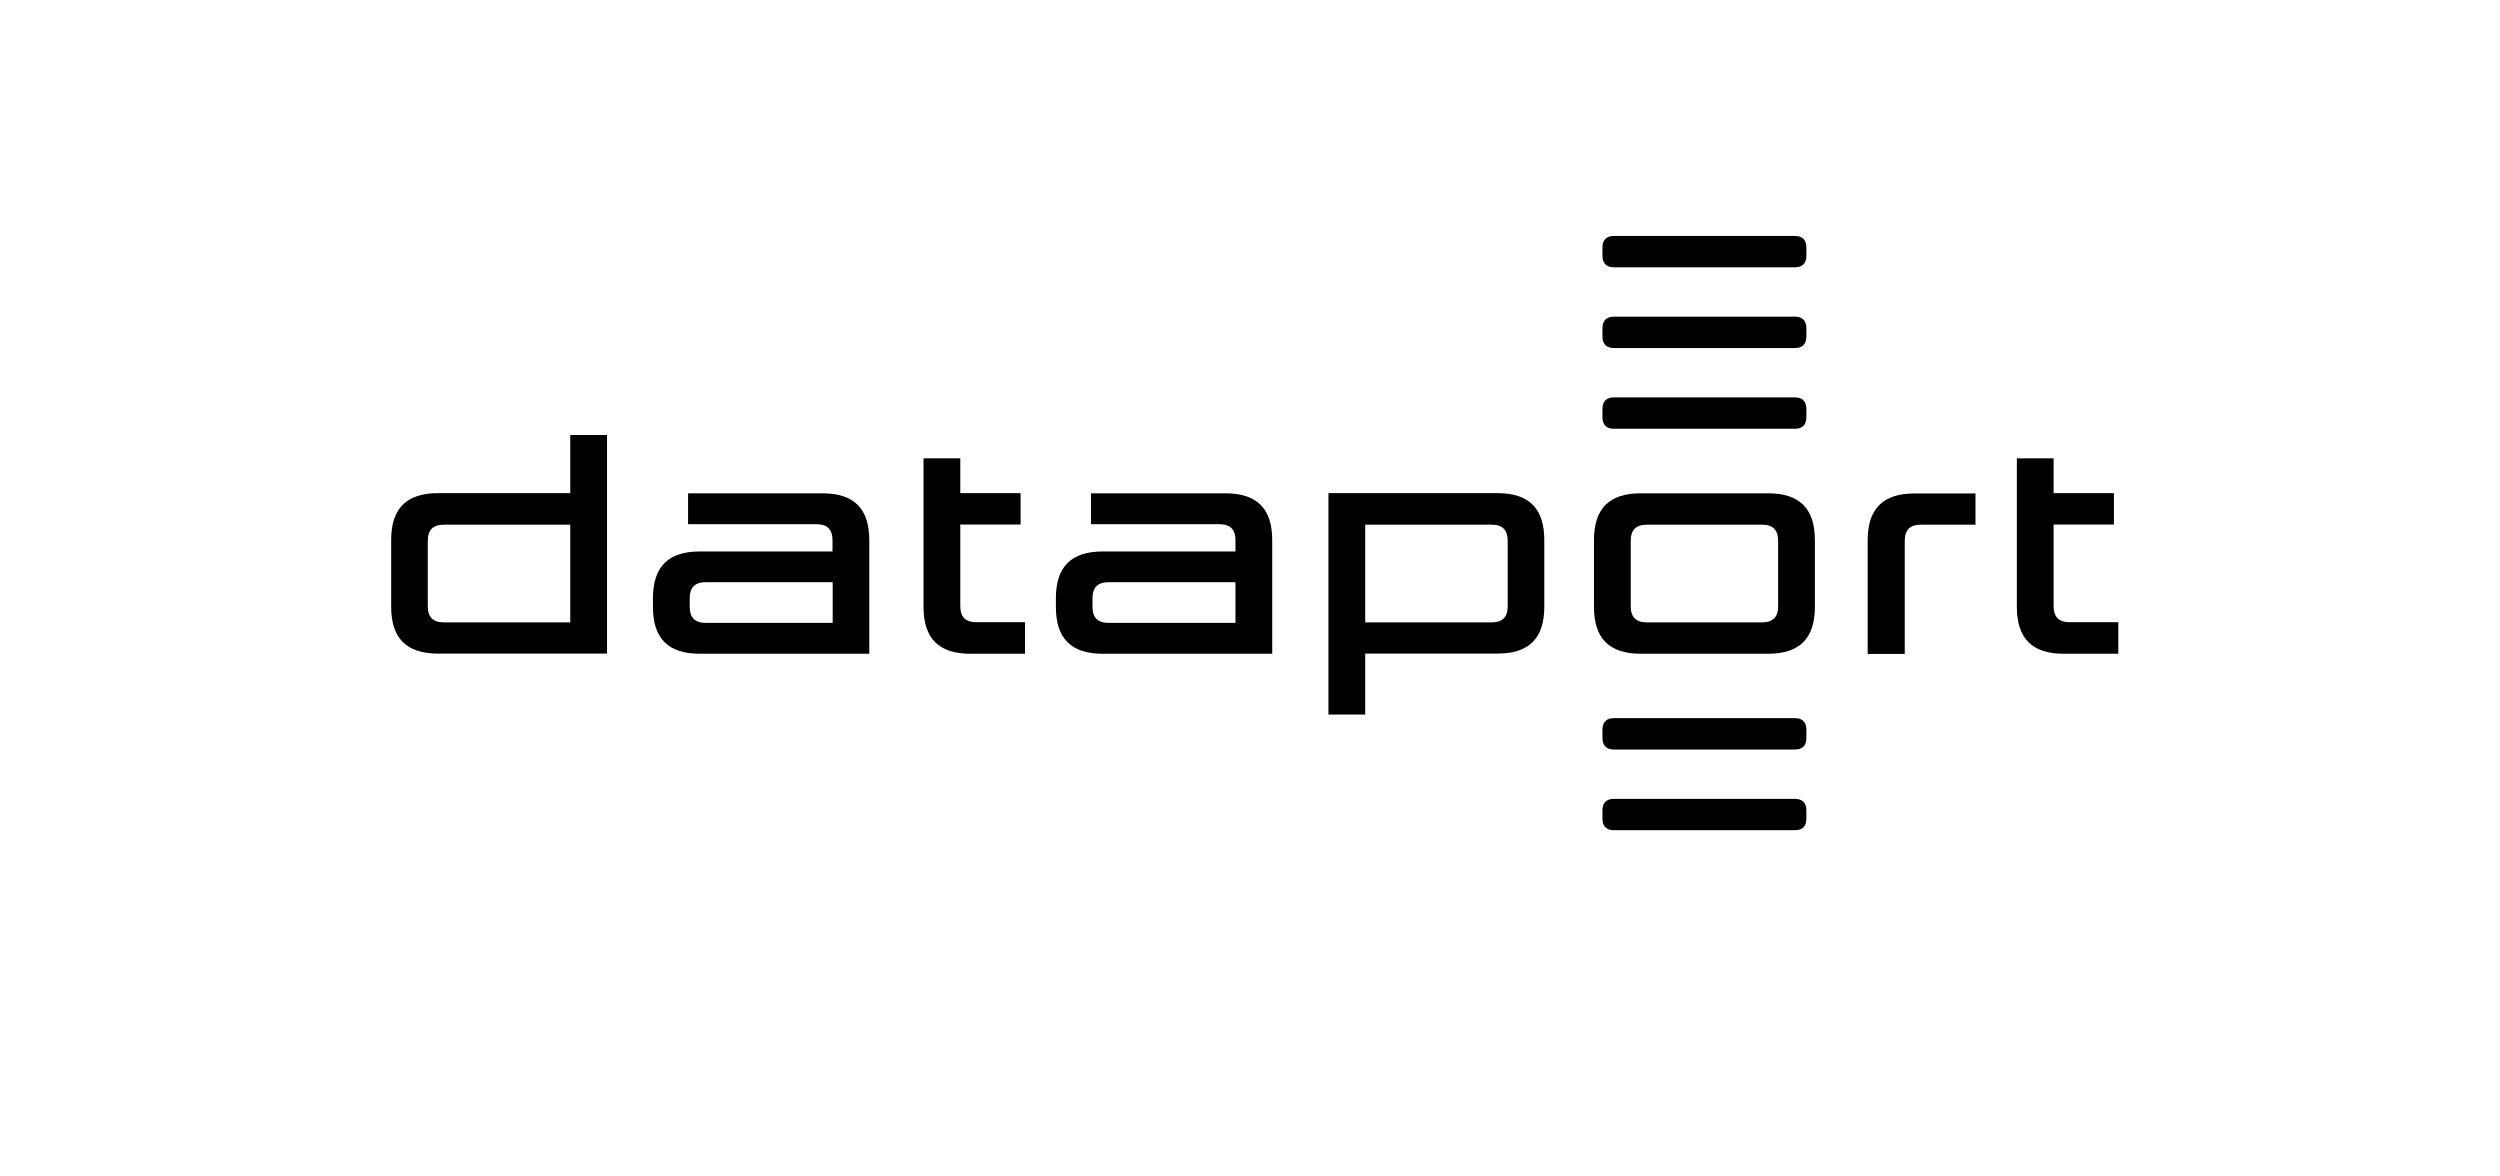 <svg width="153" height="72" viewBox="0 0 153 72" fill="none" xmlns="http://www.w3.org/2000/svg">
<path d="M109.85 24.32C110.31 24.32 110.55 24.57 110.55 25.02V25.54C110.55 26 110.3 26.24 109.85 26.24H98.77C98.31 26.24 98.07 25.99 98.07 25.54V25.02C98.07 24.56 98.32 24.32 98.77 24.32H109.85Z" fill="#B0131D" style="fill:#B0131D;fill:color(display-p3 0.69 0.074 0.114);fill-opacity:1;"/>
<path d="M109.85 19.38C110.31 19.38 110.55 19.63 110.55 20.08V20.6C110.55 21.06 110.3 21.3 109.85 21.3H98.77C98.31 21.3 98.07 21.05 98.07 20.6V20.08C98.07 19.62 98.32 19.38 98.77 19.38H109.85Z" fill="#B0131D" style="fill:#B0131D;fill:color(display-p3 0.69 0.074 0.114);fill-opacity:1;"/>
<path d="M109.85 14.44C110.31 14.44 110.55 14.69 110.55 15.14V15.66C110.55 16.12 110.3 16.36 109.85 16.36H98.77C98.31 16.36 98.07 16.11 98.07 15.66V15.14C98.07 14.68 98.32 14.44 98.77 14.44H109.85Z" fill="#B0131D" style="fill:#B0131D;fill:color(display-p3 0.69 0.074 0.114);fill-opacity:1;"/>
<path d="M109.85 48.89C110.31 48.89 110.55 49.14 110.55 49.59V50.11C110.55 50.57 110.3 50.81 109.85 50.81H98.77C98.31 50.81 98.07 50.56 98.07 50.11V49.59C98.07 49.13 98.32 48.89 98.77 48.89H109.85Z" fill="#B0131D" style="fill:#B0131D;fill:color(display-p3 0.69 0.074 0.114);fill-opacity:1;"/>
<path d="M109.85 43.95C110.31 43.95 110.55 44.2 110.55 44.65V45.17C110.55 45.63 110.3 45.87 109.85 45.87H98.77C98.31 45.87 98.07 45.62 98.07 45.17V44.65C98.07 44.19 98.32 43.95 98.77 43.95H109.85Z" fill="#B0131D" style="fill:#B0131D;fill:color(display-p3 0.69 0.074 0.114);fill-opacity:1;"/>
<path d="M120.911 32.11H117.561C116.891 32.11 116.571 32.43 116.571 33.1V40.02H114.301V33.07C114.301 31.13 115.241 30.2 117.171 30.2H120.901V32.12" fill="#545F6A" style="fill:#545F6A;fill:color(display-p3 0.329 0.372 0.416);fill-opacity:1;"/>
<path d="M62.73 38.09V40.01H59.391C57.45 40.01 56.52 39.07 56.52 37.14V28.05H58.77V30.18H62.461V32.1H58.77V37.09C58.77 37.76 59.09 38.08 59.761 38.08H62.73" fill="#545F6A" style="fill:#545F6A;fill:color(display-p3 0.329 0.372 0.416);fill-opacity:1;"/>
<path d="M129.641 38.09V40.01H126.301C124.361 40.01 123.431 39.07 123.431 37.14V28.05H125.681V30.18H129.371V32.1H125.681V37.09C125.681 37.76 126.001 38.08 126.671 38.08H129.641" fill="#545F6A" style="fill:#545F6A;fill:color(display-p3 0.329 0.372 0.416);fill-opacity:1;"/>
<path fill-rule="evenodd" clip-rule="evenodd" d="M97.551 33.06C97.551 31.12 98.491 30.19 100.421 30.19H108.201C110.141 30.19 111.071 31.13 111.071 33.06V37.14C111.071 39.08 110.131 40.01 108.201 40.01H100.421C98.481 40.01 97.551 39.07 97.551 37.14V33.06ZM100.791 32.11C100.121 32.11 99.801 32.43 99.801 33.1V37.1C99.801 37.77 100.121 38.09 100.791 38.09H107.831C108.501 38.09 108.821 37.77 108.821 37.1V33.1C108.821 32.43 108.501 32.11 107.831 32.11H100.791Z" fill="#545F6A" style="fill:#545F6A;fill:color(display-p3 0.329 0.372 0.416);fill-opacity:1;"/>
<path fill-rule="evenodd" clip-rule="evenodd" d="M42.21 37.13C42.21 37.8 42.53 38.12 43.2 38.12H50.96V35.63H43.2C42.53 35.63 42.21 35.95 42.21 36.62V37.14V37.13ZM42.83 40.01C40.89 40.01 39.96 39.07 39.96 37.14V36.62C39.96 34.68 40.9 33.75 42.83 33.75H50.95V33.07C50.95 32.4 50.63 32.08 49.96 32.08H42.11V30.19H50.33C52.27 30.19 53.2 31.13 53.2 33.06V40.01H42.82" fill="#545F6A" style="fill:#545F6A;fill:color(display-p3 0.329 0.372 0.416);fill-opacity:1;"/>
<path fill-rule="evenodd" clip-rule="evenodd" d="M66.86 37.13C66.86 37.8 67.18 38.12 67.85 38.12H75.61V35.63H67.85C67.18 35.63 66.86 35.95 66.86 36.62V37.14V37.13ZM67.49 40.01C65.55 40.01 64.62 39.07 64.62 37.14V36.62C64.62 34.68 65.56 33.75 67.49 33.75H75.61V33.07C75.61 32.4 75.29 32.08 74.62 32.08H66.77V30.19H74.99C76.93 30.19 77.86 31.13 77.86 33.06V40.01H67.48" fill="#545F6A" style="fill:#545F6A;fill:color(display-p3 0.329 0.372 0.416);fill-opacity:1;"/>
<path fill-rule="evenodd" clip-rule="evenodd" d="M34.9 30.18V26.62H37.15V40H26.81C24.87 40 23.94 39.06 23.94 37.13V33.05C23.94 31.11 24.88 30.18 26.81 30.18H34.9ZM34.9 38.09V32.11H27.17C26.5 32.11 26.18 32.43 26.18 33.1V37.1C26.18 37.77 26.5 38.09 27.17 38.09H34.9Z" fill="#545F6A" style="fill:#545F6A;fill:color(display-p3 0.329 0.372 0.416);fill-opacity:1;"/>
<path fill-rule="evenodd" clip-rule="evenodd" d="M83.551 40.01V43.73H81.301V30.18H91.641C93.581 30.18 94.511 31.12 94.511 33.05V37.13C94.511 39.07 93.571 40 91.641 40H83.551V40.01ZM83.551 32.11V38.09H91.281C91.951 38.09 92.271 37.77 92.271 37.1V33.1C92.271 32.43 91.951 32.11 91.281 32.11H83.551Z" fill="#545F6A" style="fill:#545F6A;fill:color(display-p3 0.329 0.372 0.416);fill-opacity:1;"/>
</svg>

